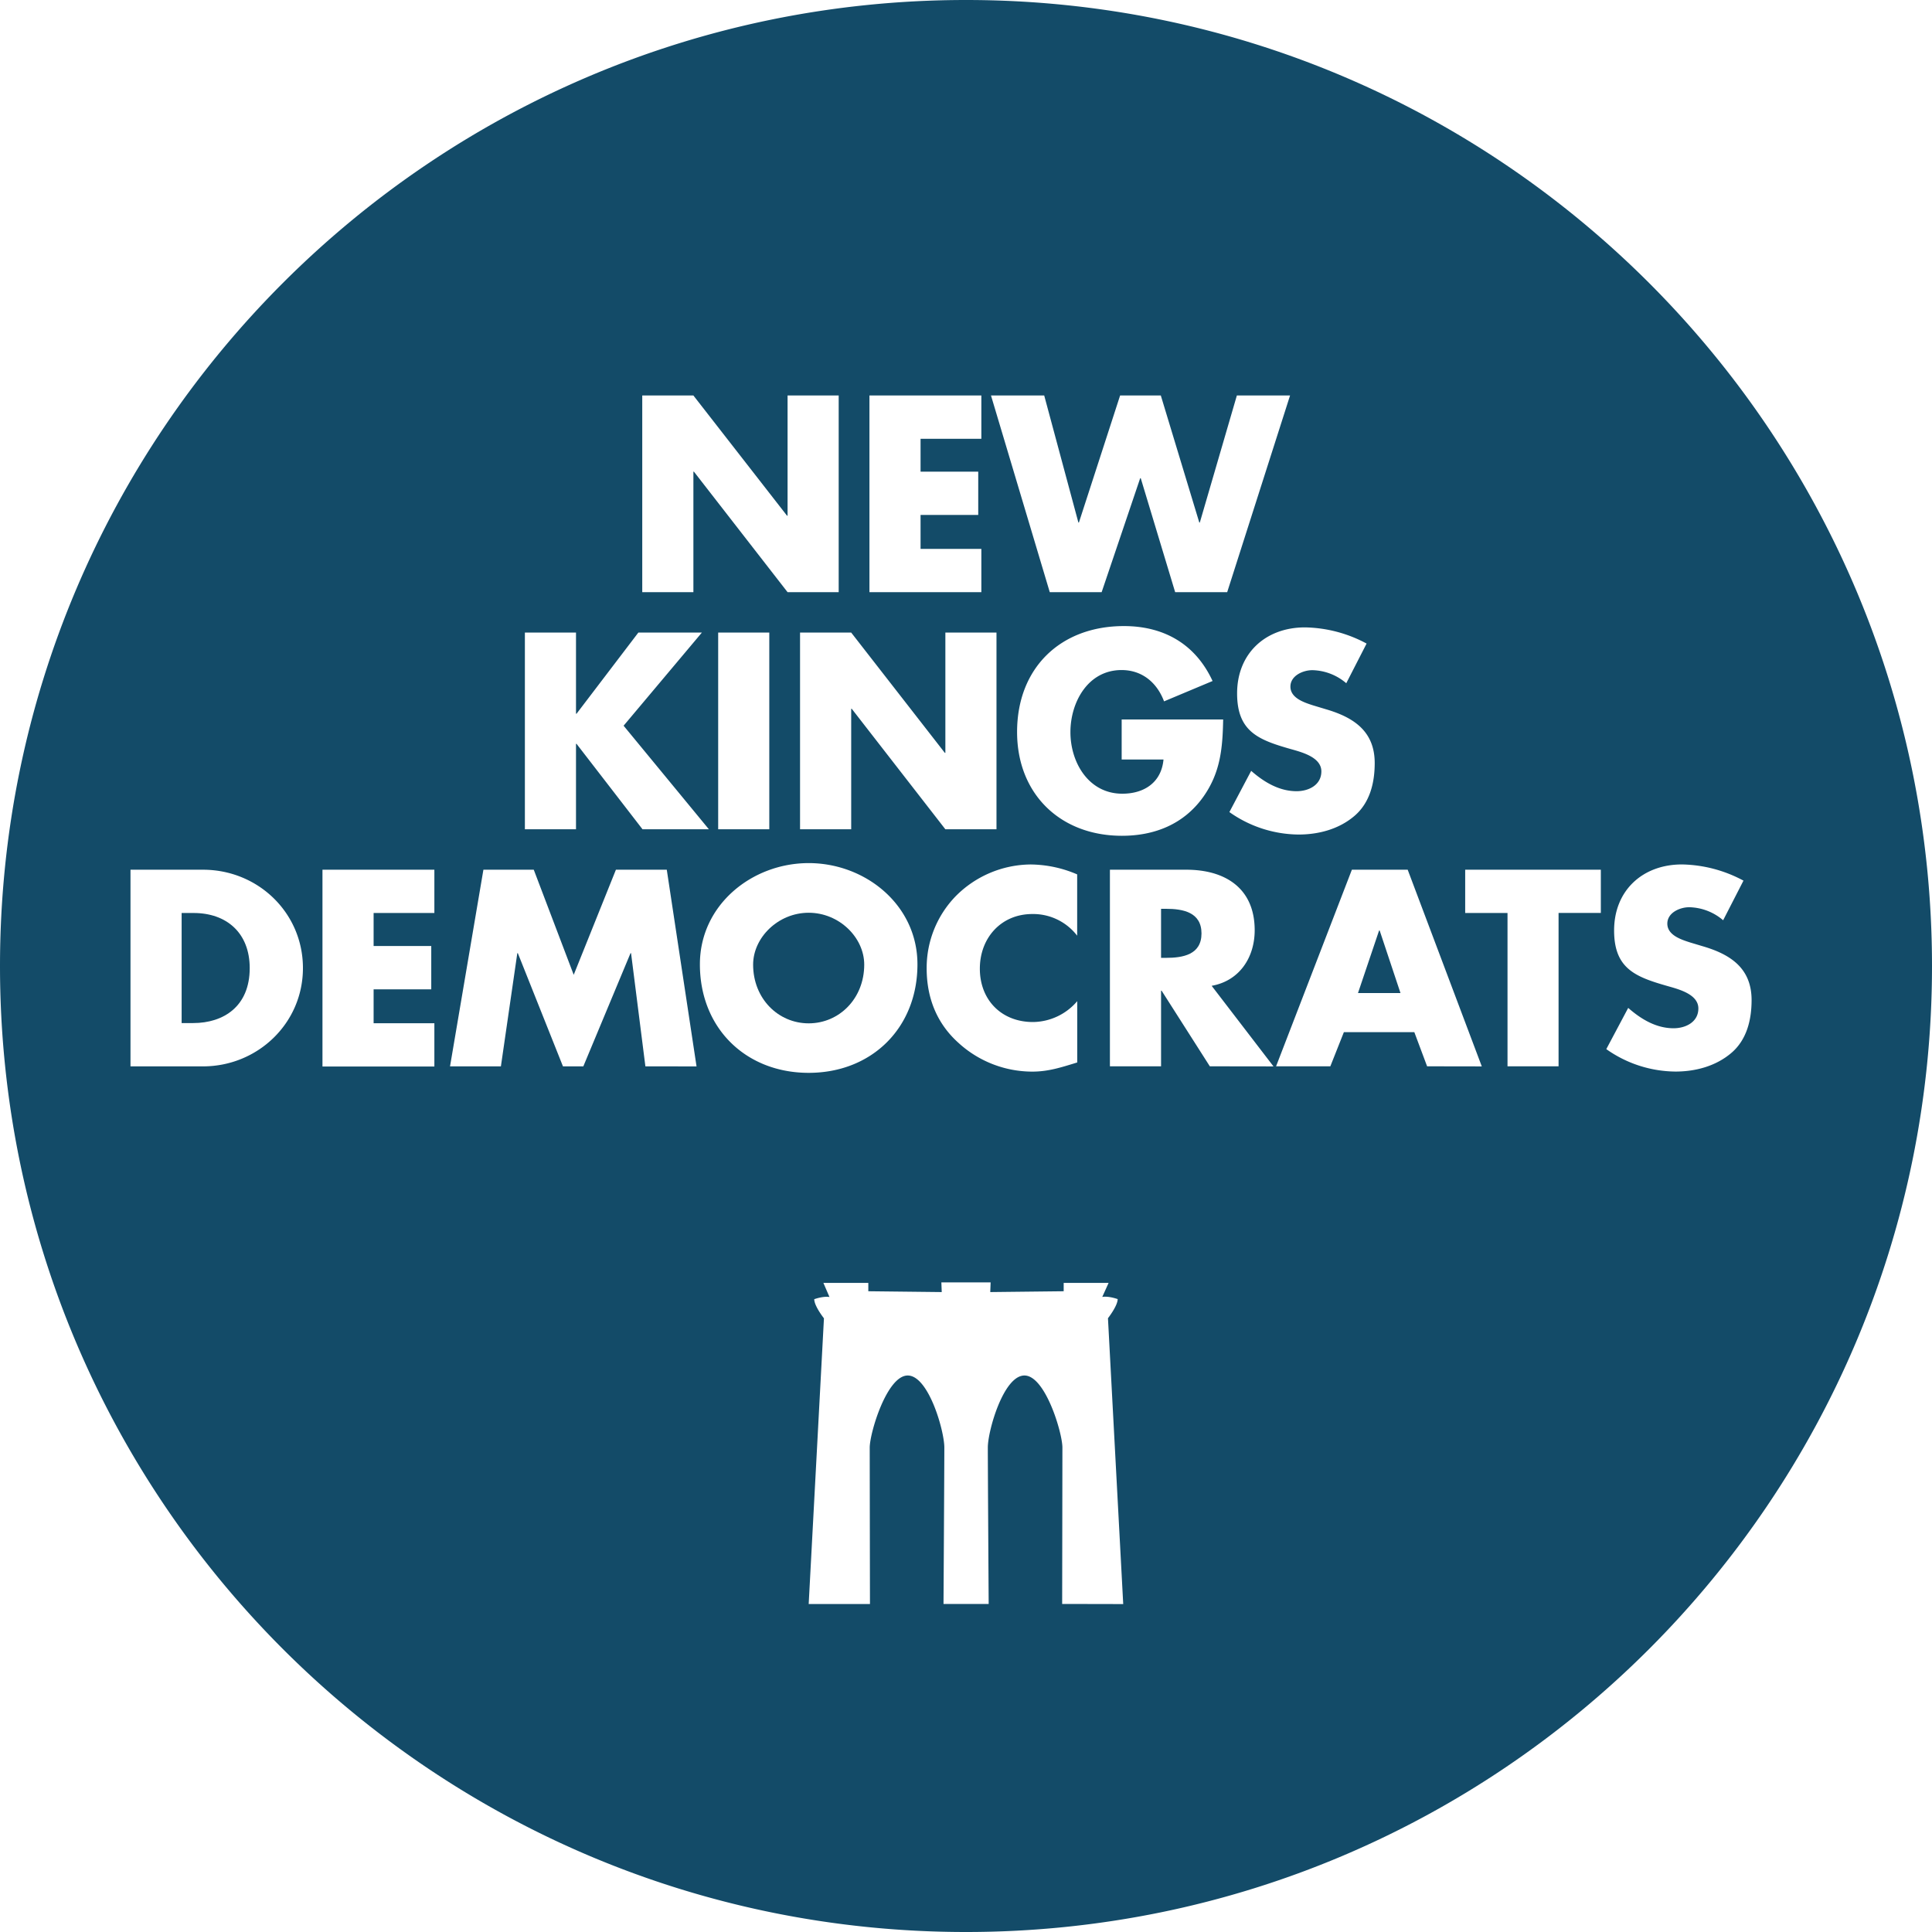 <?xml version="1.0" encoding="utf-8"?>

<svg xmlns="http://www.w3.org/2000/svg" viewBox="0 0 633.1 633.1">
  <title>EG-NKD</title>
  <g>
    <path d="M63.45,299.18H59.52v36.07h3.76c10,0,18.55-5.47,18.55-18C81.83,305.68,74.22,299.18,63.45,299.18Z" fill="#134b68"/>
    <polygon points="451.92 304.91 445 325.42 458.93 325.42 452.1 304.91 451.92 304.91" fill="#134b68"/>
    <path d="M283.2,316.1c0-8.88-8.2-17-18.2-17s-18.21,8.13-18.21,17c0,11.12,8.2,19.24,18.21,19.24S283.2,327.22,283.2,316.1Z" fill="#134b68"/>
    <path d="M316.55,0C141.72,0,0,141.72,0,316.55S141.72,633.1,316.55,633.1,633.1,491.37,633.1,316.55,491.37,0,316.55,0ZM447.82,210.89l-6.66,13a17.61,17.61,0,0,0-11.11-4.28c-3.08,0-7.19,1.8-7.19,5.39,0,3.76,4.53,5.21,7.44,6.15l4.28,1.29c9,2.65,15.9,7.18,15.9,17.6,0,6.42-1.54,13-6.67,17.36s-11.8,6.07-18.29,6.07a39.74,39.74,0,0,1-22.66-7.36L410,252.6c4.19,3.67,9.15,6.67,14.88,6.67,3.93,0,8.12-2,8.12-6.5,0-4.7-6.58-6.33-10.18-7.35-10.51-3-17.43-5.73-17.43-18.21,0-13.08,9.31-21.62,22.22-21.62A44,44,0,0,1,447.82,210.89ZM342.18,129.6l11.2,41.63h.17l13.5-41.63h13.34L393,171.23h.17l12.14-41.63h17.43l-20.6,64.45H385.09L373.81,156.7h-.18L361,194.05H344L324.74,129.6ZM338.5,334.91A19.29,19.29,0,0,0,353,328.07v20.09c-5.56,1.71-9.58,3-14.79,3A35.87,35.87,0,0,1,314,341.66c-7.1-6.41-10.34-14.78-10.34-24.36a33.73,33.73,0,0,1,9.48-23.59,34.94,34.94,0,0,1,24.54-10.43,39.36,39.36,0,0,1,15.3,3.25v20.09a18.18,18.18,0,0,0-14.7-7.1c-10.26,0-17.19,7.87-17.19,17.87C321.06,327.56,328.07,334.91,338.5,334.91Zm-5.21-95.05c0-20.94,14.19-34.7,35-34.7,13.25,0,23.51,6,29.06,18l-15.9,6.67c-2.31-6.15-7.18-10.26-13.93-10.26-11,0-16.75,10.52-16.75,20.35,0,10,6,20.17,17,20.17,7.26,0,12.82-3.76,13.5-11.2H367.56V235.76h33.26c-.18,9.4-.86,17.44-6.59,25.47-6.32,8.81-15.81,12.65-26.58,12.65C347.39,273.88,333.29,260.12,333.29,239.86ZM284.91,129.6h36.67v14.19H301.66v10.77h18.9v14.19h-18.9v11.11h19.92v14.19H284.91Zm24.7,117.1h.18V207.29h16.75v64.46H309.79l-30.69-39.5h-.17v39.5H262.17V207.29h16.76ZM210.46,129.6h16.76L257.91,169h.17V129.6h16.75v64.45H258.08l-30.69-39.49h-.17v39.49H210.46Zm41.63,77.69v64.46H235.34V207.29Zm-80.09,0h16.75v26.59h.18l20.25-26.59H230l-25.65,30.52,27.95,33.94H210.55l-21.62-28h-.18v28H172ZM66.53,349.44H42.76V285H66.53c18,0,32.74,14.1,32.74,32.23S84.39,349.44,66.53,349.44Zm75.81-50.26H122.43V310h18.89v14.19H122.43v11.11h19.91v14.19H105.67V285h36.67Zm69.15,50.26-4.7-37.1h-.17l-15.47,37.1h-6.67l-14.79-37.1h-.17l-5.38,37.1H147.47L158.41,285h16.5L188,319.44,201.83,285H218.5l9.75,64.45ZM229.35,316c0-19.49,17.1-33.17,35.65-33.17s35.64,13.68,35.64,33.17c0,20.86-15,35.56-35.64,35.56S229.35,336.88,229.35,316Zm118.71,209.6s.08-46.44.08-51.25-5.6-23.61-12.44-23.61-12,18.09-12,23.61c0,7.11.28,51.25.28,51.25h-14.8s.27-44.14.27-51.25c0-5.52-5.18-23.61-12-23.61S285,469.55,285,474.37s.08,51.25.08,51.25H265L270,432s-3.18-4-3.18-6.27c3.4-1.14,5-.7,5-.7l-2-4.63h14.72l0,2.73,24.06.27-.12-3.17h16.14l-.12,3.17,24.06-.27,0-2.73h14.72L361.2,425s1.65-.44,5.05.7c0,2.23-3.18,6.27-3.18,6.27l5,93.67Zm48.39-176.18-15.81-24.79h-.17v24.79H363.71V285h25.05c12.74,0,22.39,6.07,22.39,19.83,0,8.89-4.95,16.58-14.1,18.21l20.26,26.41Zm71.2,0-4.19-11.2H440.38l-4.44,11.2H418.16L443,285h18.29l24.28,64.45Zm56.93-50.26H510.73v50.26H494V299.18H480.13V285h44.45Zm46.75-10.6-6.67,13a17.63,17.63,0,0,0-11.11-4.27c-3.08,0-7.18,1.79-7.18,5.38,0,3.77,4.53,5.22,7.44,6.16l4.27,1.28c9,2.65,15.9,7.18,15.9,17.61,0,6.41-1.54,13-6.67,17.35s-11.79,6.07-18.29,6.07a39.73,39.73,0,0,1-22.65-7.35l7.18-13.51c4.19,3.68,9.14,6.67,14.87,6.67,3.93,0,8.12-2,8.12-6.49,0-4.71-6.58-6.33-10.17-7.36-10.51-3-17.44-5.72-17.44-18.2,0-13.08,9.32-21.63,22.23-21.63A44.08,44.08,0,0,1,571.33,288.58Z" fill="#134b68"/>
    <path d="M382.09,297.81h-1.62v16.07h1.62c5.47,0,11.63-1,11.63-8S387.56,297.81,382.09,297.81Z" fill="#134b68"/>
  </g>
</svg>
